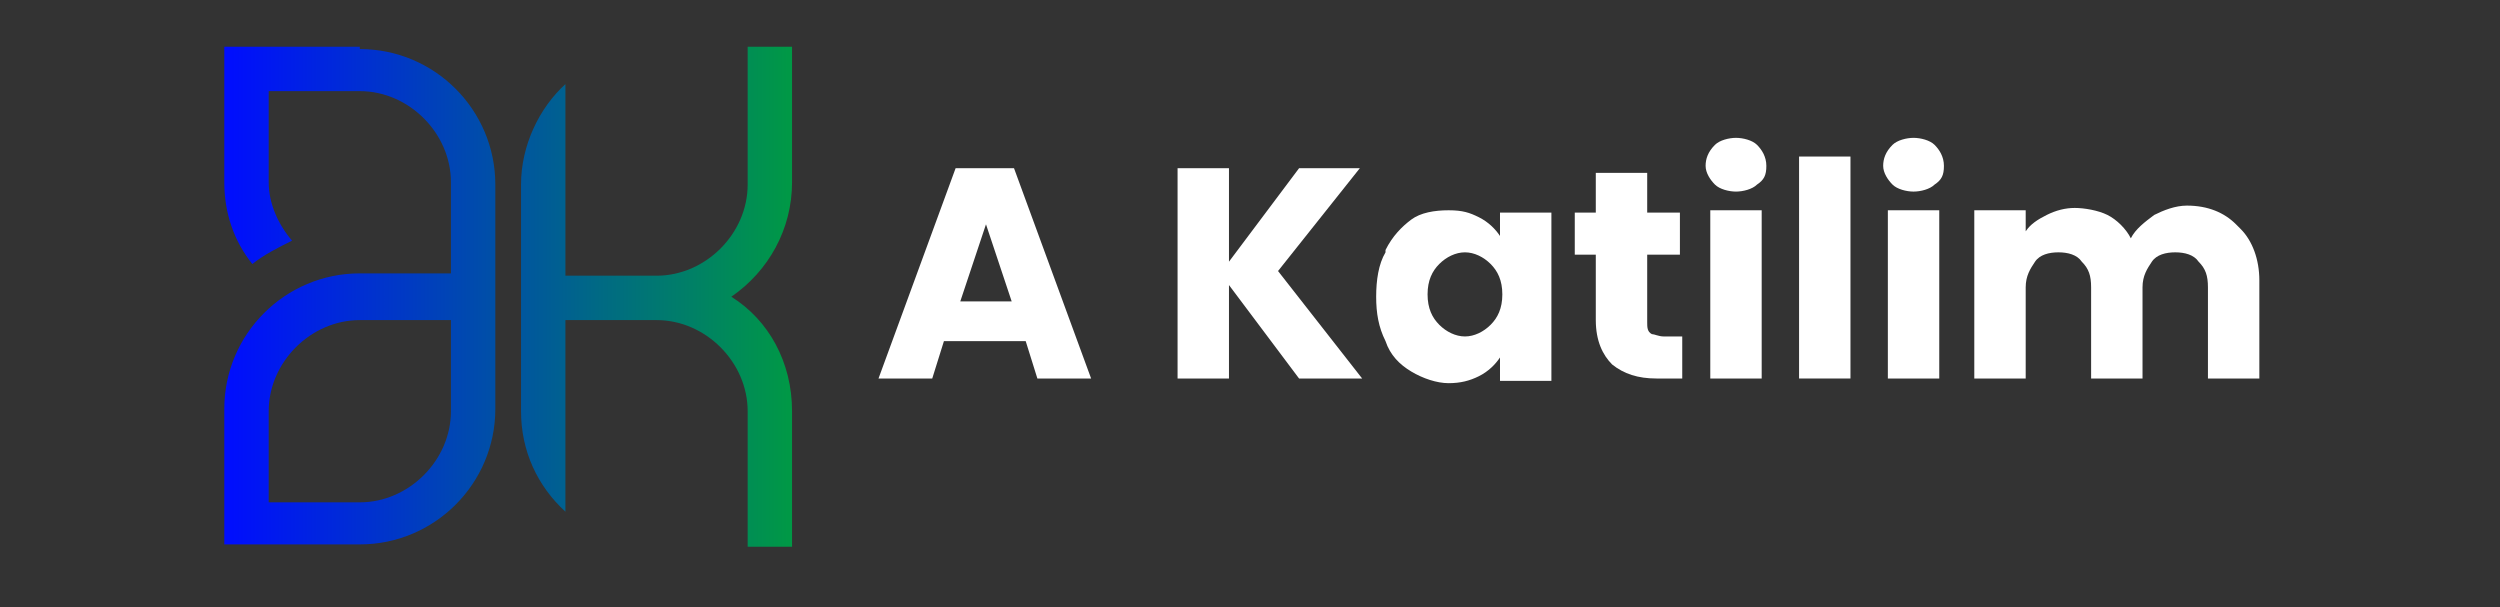 <?xml version="1.0" encoding="UTF-8"?>
<svg xmlns="http://www.w3.org/2000/svg" version="1.1" xmlns:xlink="http://www.w3.org/1999/xlink" viewBox="0 0 107 26">
  <rect x="0" y="0" width="107" height="26" fill="#333333" stroke="none"/>
  <defs>
    <style>
      .cls-1 {
        fill: #fff;
      }

      .cls-2 {
        fill: url(#linear-gradient);
        fill-rule: evenodd;
      }
    </style>
    <linearGradient id="linear-gradient" x1="9.6" y1="12.7" x2="33.9" y2="12.7" gradientUnits="userSpaceOnUse">
      <stop offset="0" stop-color="#000dff"/>
      <stop offset="1" stop-color="#009945"/>
    </linearGradient>
  </defs>
  <!-- Generator: Adobe Illustrator 28.6.0, SVG Export Plug-In . SVG Version: 1.2.0 Build 709)  -->
  <g>
    <g id="Layer_1">
      <g>
        <path class="cls-2" d="M32,2h1.9v5.8c0,2-1,3.8-2.6,4.9,1.6,1,2.6,2.8,2.6,4.9v5.8h-1.9v-5.8c0-2.1-1.8-3.9-3.9-3.9h-3.9v8.2c-1.2-1.1-1.9-2.6-1.9-4.3V7.9c0-1.7.8-3.3,1.9-4.3v8.2h3.9c2.1,0,3.9-1.8,3.9-3.9V2h0ZM15.4,2h-5.8v5.8c0,1.3.4,2.5,1.2,3.5.5-.4,1.1-.7,1.7-1-.6-.7-1-1.6-1-2.5v-3.9h3.9c2.1,0,3.9,1.8,3.9,3.9v3.9h-3.9c-3.2,0-5.8,2.6-5.8,5.8v5.8h5.8c3.2,0,5.8-2.6,5.8-5.8V7.9c0-3.2-2.6-5.8-5.8-5.8h0ZM19.3,13.7v3.9c0,2.1-1.8,3.9-3.9,3.9h-3.9v-3.9c0-2.1,1.8-3.9,3.9-3.9h3.9Z"/>
        <g>
          <path class="cls-1" d="M43.8,14.6h-3.4l-.5,1.6h-2.3l3.3-9h2.5l3.3,9h-2.3l-.5-1.6ZM43.3,12.9l-1.1-3.3-1.1,3.3h2.2Z"/>
          <path class="cls-1" d="M55.6,16.2l-3-4v4h-2.2V7.2h2.2v4l3-4h2.6l-3.5,4.4,3.6,4.6h-2.7Z"/>
          <path class="cls-1" d="M59.3,10.7c.3-.6.7-1,1.1-1.3s1-.4,1.6-.4.9.1,1.3.3c.4.2.7.5.9.8v-1h2.2v7.2h-2.2v-1c-.2.3-.5.6-.9.8-.4.2-.8.3-1.3.3s-1.1-.2-1.6-.5-.9-.7-1.1-1.3c-.3-.6-.4-1.2-.4-1.9s.1-1.4.4-1.9ZM63.8,11.3c-.3-.3-.7-.5-1.1-.5s-.8.2-1.1.5c-.3.3-.5.7-.5,1.3s.2,1,.5,1.3c.3.3.7.5,1.1.5s.8-.2,1.1-.5.5-.7.5-1.3-.2-1-.5-1.3Z"/>
          <path class="cls-1" d="M72,14.3v1.9h-1.1c-.8,0-1.4-.2-1.9-.6-.4-.4-.7-1-.7-1.9v-2.8h-.9v-1.8h.9v-1.7h2.2v1.7h1.4v1.8h-1.4v2.9c0,.2,0,.4.2.5.1,0,.3.1.5.1h.8Z"/>
          <path class="cls-1" d="M73.4,7.9c-.2-.2-.4-.5-.4-.8s.1-.6.4-.9c.2-.2.6-.3.9-.3s.7.1.9.3c.2.2.4.5.4.9s-.1.6-.4.8c-.2.2-.6.3-.9.3s-.7-.1-.9-.3ZM75.4,9v7.2h-2.2v-7.2h2.2Z"/>
          <path class="cls-1" d="M79.2,6.7v9.5h-2.2V6.7h2.2Z"/>
          <path class="cls-1" d="M81,7.9c-.2-.2-.4-.5-.4-.8s.1-.6.4-.9c.2-.2.6-.3.9-.3s.7.1.9.3c.2.2.4.5.4.9s-.1.6-.4.8c-.2.2-.6.3-.9.3s-.7-.1-.9-.3ZM83,9v7.2h-2.2v-7.2h2.2Z"/>
          <path class="cls-1" d="M95.9,9.8c.5.5.8,1.3.8,2.2v4.2h-2.2v-3.9c0-.5-.1-.8-.4-1.1-.2-.3-.6-.4-1-.4s-.8.1-1,.4c-.2.3-.4.6-.4,1.1v3.9h-2.2v-3.9c0-.5-.1-.8-.4-1.1-.2-.3-.6-.4-1-.4s-.8.1-1,.4c-.2.3-.4.6-.4,1.1v3.9h-2.2v-7.2h2.2v.9c.2-.3.5-.5.9-.7.4-.2.8-.3,1.2-.3s1,.1,1.4.3c.4.2.8.6,1,1,.2-.4.6-.7,1-1,.4-.2.9-.4,1.4-.4.9,0,1.6.3,2.1.8Z"/>
        </g>
      </g>
    </g>
  </g>
</svg>